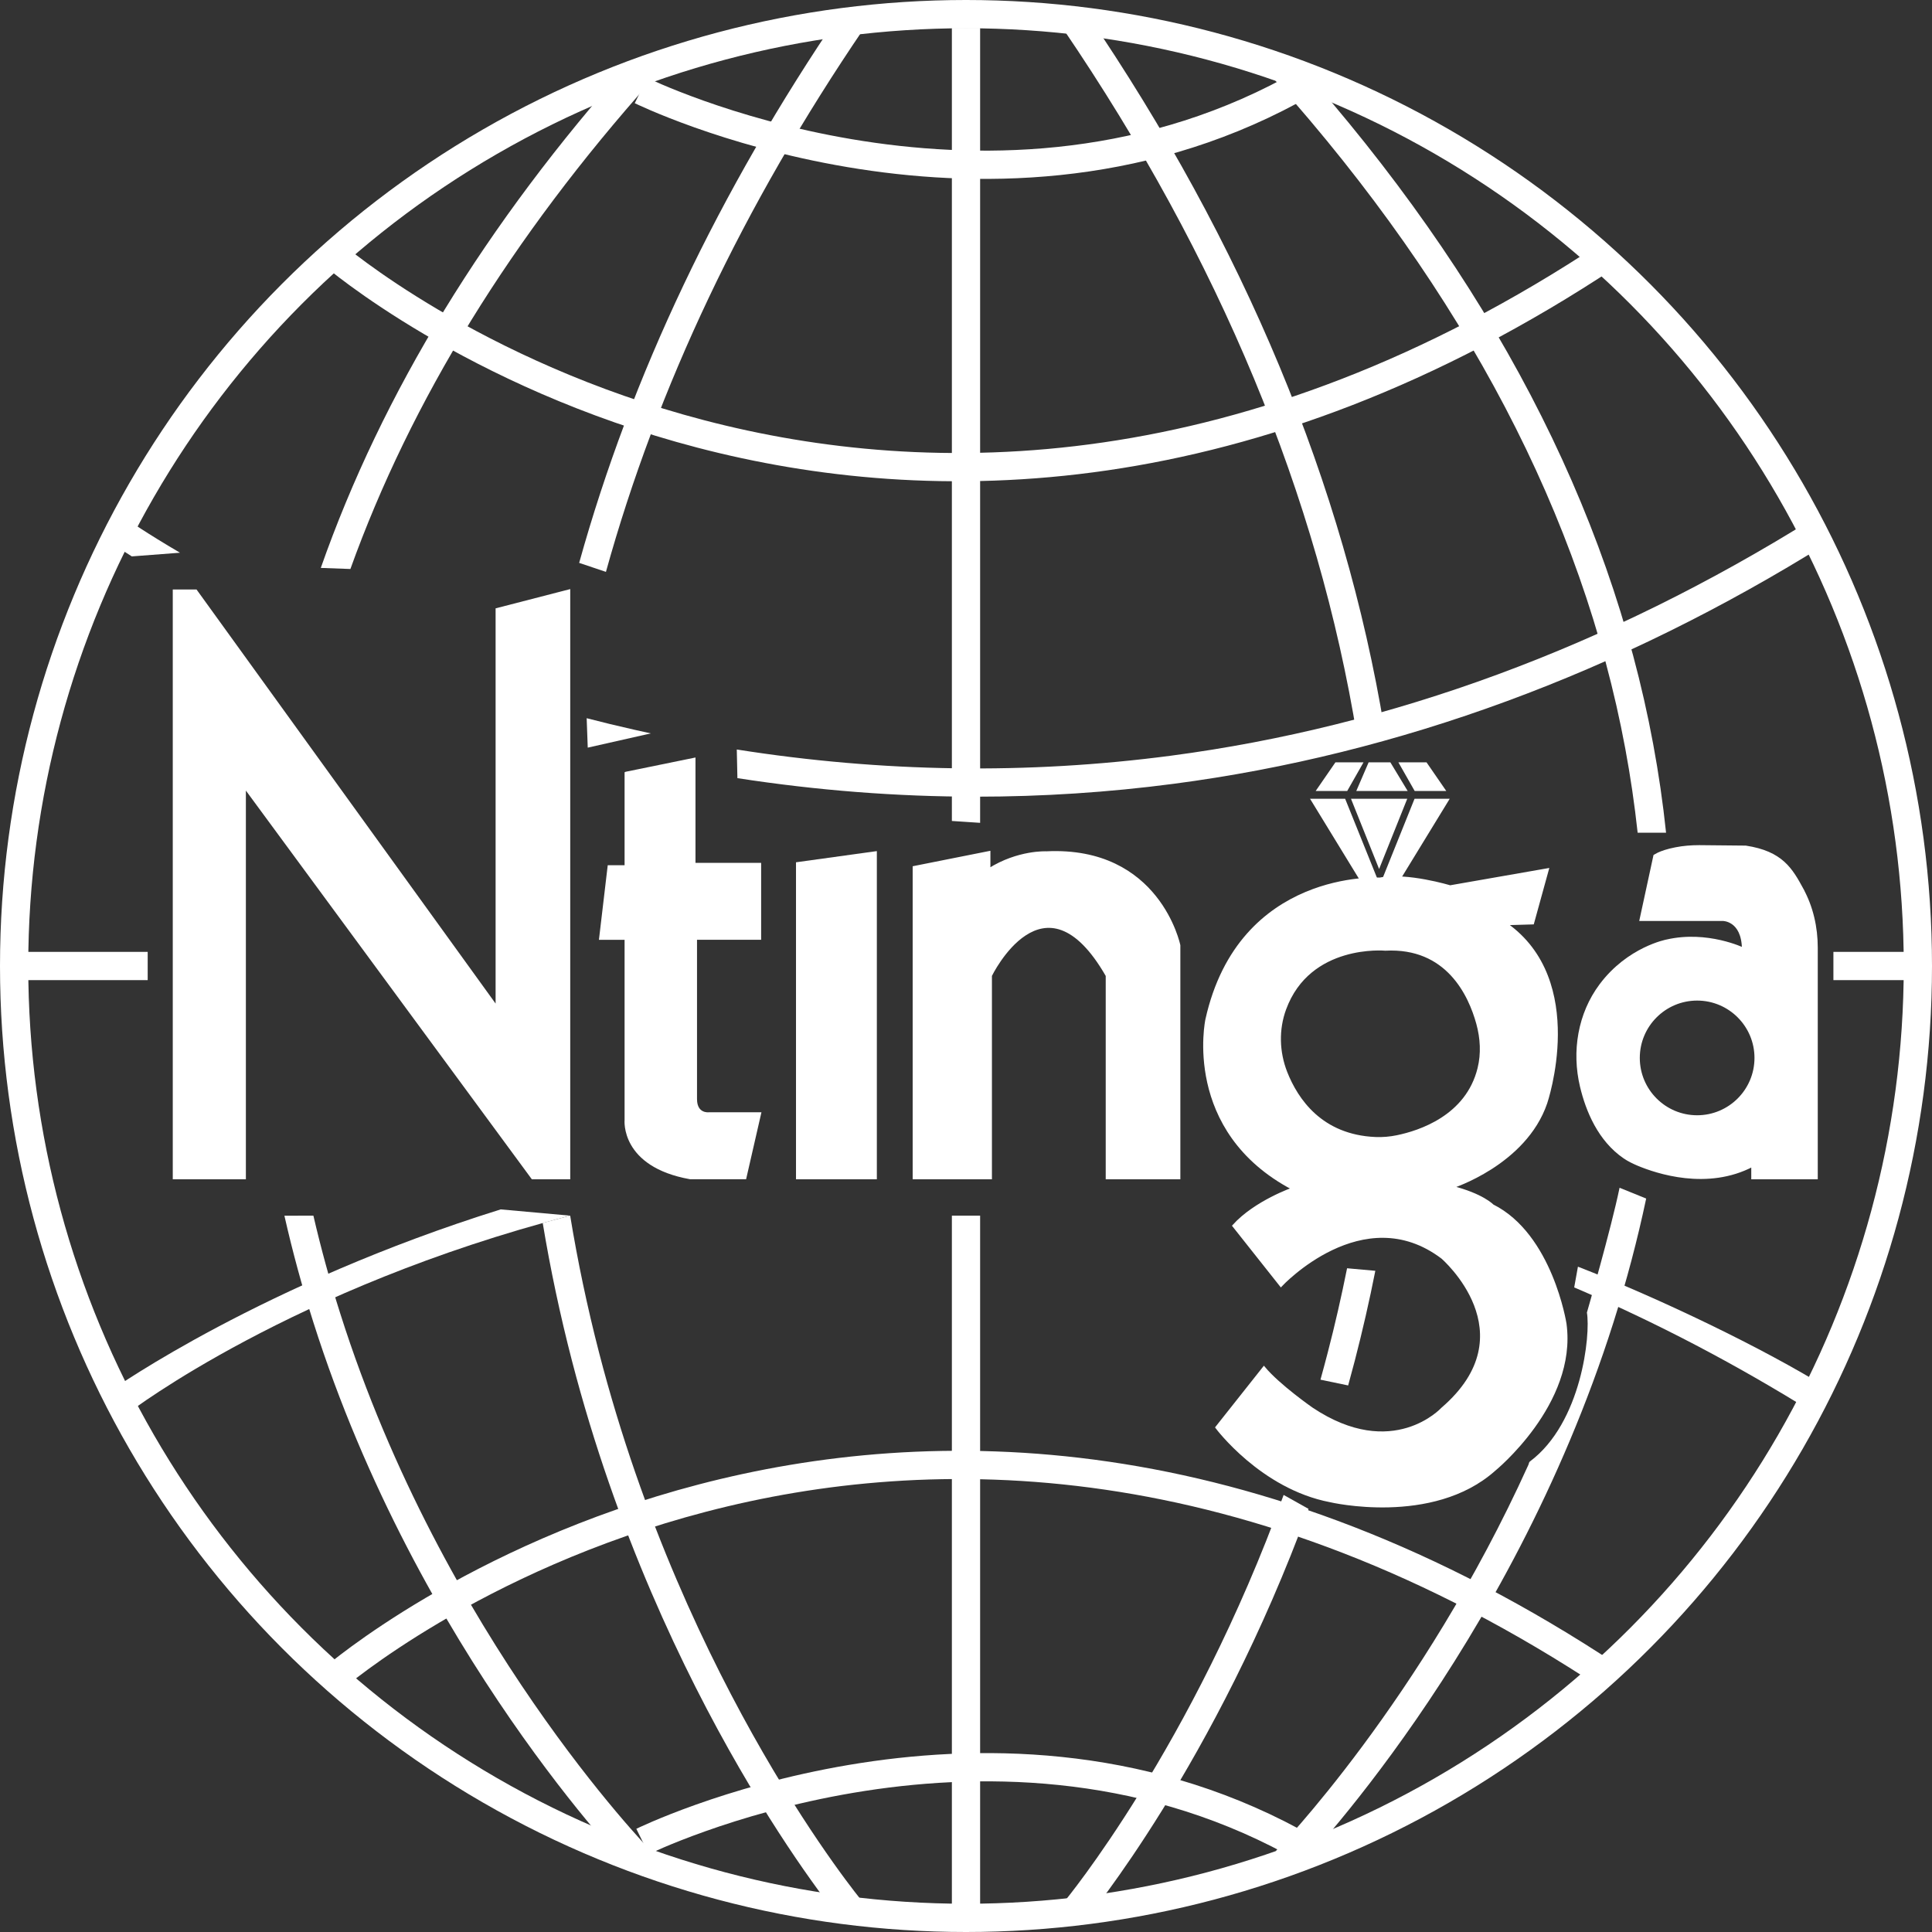 <?xml version="1.0" encoding="UTF-8"?>
<svg id="Layer_2" data-name="Layer 2" xmlns="http://www.w3.org/2000/svg" viewBox="0 0 341.96 341.96">
  <rect x="0" y="0" width="341.96" height="341.96" fill="#333333" stroke="none"/>
  <defs>
    <style>
      .cls-1, .cls-2 {
        fill: #fff;
      }

      .cls-3 {
        fill: none;
        stroke-width: 5px;
      }

      .cls-3, .cls-2 {
        stroke: #fff;
        stroke-miterlimit: 10;
      }

      .cls-2 {
        stroke-width: .5px;
      }
    </style>
  </defs>
  <g id="Layer_2-2" data-name="Layer 2">
    <g>
      <circle class="cls-3" cx="170.98" cy="170.98" r="168.48"/>
      <g>
        <g>
          <polyline class="cls-1" points="173.48 215.17 173.48 339.46 168.48 339.46 168.48 215.17"/>
          <polyline class="cls-1" points="168.48 145.31 168.48 4.93 173.48 4.93 173.48 145.64"/>
        </g>
        <g>
          <path class="cls-1" d="m100.92,215.17c1.33,8.1,3.03,16.18,5.11,24.23,15.36,59.38,46.38,96.89,46.69,97.26l-3.83,3.21c-.32-.38-31.97-38.6-47.65-99-2.1-8.11-3.83-16.25-5.18-24.41"/>
          <path class="cls-1" d="m102.51,99.63c9.2-33.06,24.68-65.68,46.23-97.34l4.13,2.81c-21.3,31.29-36.57,63.5-45.62,96.12"/>
        </g>
        <g>
          <path class="cls-1" d="m55.47,215.17c1.34,5.78,2.92,11.56,4.76,17.34,18.14,57.21,54.64,94.74,55,95.12l-3.56,3.51c-.37-.38-37.7-38.78-56.21-97.11-1.99-6.28-3.7-12.57-5.12-18.85"/>
          <path class="cls-1" d="m56.78,100.52c10.85-30.9,29.2-60.93,54.8-89.6l3.73,3.33c-24.75,27.72-42.59,56.69-53.29,86.46"/>
        </g>
        <g>
          <path class="cls-1" d="m231.61,267.07c-16.48,45.04-39.19,72.47-39.46,72.8l-3.83-3.21c.26-.32,22.71-27.46,38.88-72.06"/>
          <path class="cls-1" d="m245.02,128.92c-7.1-43.07-24.83-85.65-52.72-126.63l-4.13,2.81c27.63,40.6,45.13,82.74,52.04,125.33"/>
          <path class="cls-1" d="m238.43,224.48c-1,4.98-2.13,9.95-3.42,14.91-.42,1.62-.85,3.22-1.29,4.81l4.9,1.02c.4-1.44.79-2.9,1.17-4.36,1.37-5.3,2.59-10.61,3.64-15.93"/>
        </g>
        <g>
          <path class="cls-1" d="m291.37,212.14c-1.54,7.29-3.47,14.59-5.78,21.88-18.5,58.33-55.83,96.73-56.21,97.11l-3.56-3.51c.31-.31,25.75-26.51,44.7-68.34.09-.19.09-.46.27-.6,9.17-6.86,10.76-22.46,10.09-26.36,0,0,4.26-14.73,5.78-22.09"/>
          <path class="cls-1" d="m289.86,147.39c-.54-4.98-1.27-9.95-2.19-14.89-7.62-40.96-28.46-80.74-61.94-118.25l3.73-3.33c34.13,38.23,55.38,78.87,63.15,120.78.97,5.21,1.73,10.44,2.28,15.69"/>
        </g>
      </g>
      <g>
        <polyline class="cls-1" points="26.14 173.48 2.5 173.48 2.5 168.48 26.14 168.48"/>
        <polyline class="cls-1" points="324.51 168.48 339.46 168.48 339.46 173.48 324.51 173.48"/>
      </g>
      <g>
        <path class="cls-1" d="m130.52,137.73c14.11,2.18,28.22,3.28,42.27,3.28,11.71,0,23.38-.76,34.96-2.28,39.88-5.24,78.81-19.57,115.7-42.61l-2.65-4.24c-36.24,22.63-74.44,36.72-113.57,41.88-25.33,3.34-51.09,2.96-76.82-1.1"/>
        <path class="cls-1" d="m115.19,129.81c-.99-.21-1.98-.43-2.97-.66-2.85-.64-5.64-1.32-8.38-2.03l.19,5.21"/>
        <path class="cls-1" d="m23.33,98.48c-2.37-1.5-3.64-2.4-3.71-2.44l2.9-4.07c.11.07,3.36,2.36,9.34,5.86"/>
      </g>
      <path class="cls-3" d="m59.01,45.11s98.23,84.54,225.74,0"/>
      <path class="cls-3" d="m113.45,16.02s60.2,29.58,115.07,0"/>
      <g>
        <path class="cls-1" d="m100.92,215.17c-49.21,12.75-77.79,34.6-78.12,34.84l-2.9-4.07c.3-.22,26.62-18.73,68.72-31.88"/>
        <path class="cls-1" d="m278.63,227.87c14.4,6.14,28.57,13.55,42.45,22.22l2.65-4.24c-11.52-7.19-30.22-16.14-44.44-21.65l-.66,3.67Z"/>
      </g>
      <path class="cls-3" d="m59.28,296.86s98.23-84.54,225.74,0"/>
      <path class="cls-3" d="m113.73,325.94s60.2-29.58,115.07,0"/>
      <g>
        <polygon class="cls-2" points="30.83 104.59 30.83 208.48 43.27 208.48 43.27 139.17 94.26 208.48 100.68 208.48 100.68 104.59 87.97 107.87 87.97 178.4 34.66 104.59 30.83 104.59"/>
        <path class="cls-2" d="m110.8,136.85v16.54h-3.01l-1.5,12.71h4.51v32.12s-.82,8.07,11.35,10.25h9.71l2.6-11.35h-9.02s-2.32.27-2.32-2.6v-28.43h11.35v-13.12h-11.62v-18.59l-12.03,2.46Z"/>
        <polygon class="cls-2" points="141.14 208.48 141.14 152.84 154.95 150.93 154.95 208.48 141.14 208.48"/>
        <path class="cls-2" d="m161.79,208.48h13.53v-35.81s9.43-19.55,20.64,0v35.81h12.71v-41.15s-3.55-17.36-23.44-16.4c0,0-4.99-.27-10.18,3.01v-3.05l-13.26,2.64v54.95Z"/>
        <path class="cls-2" d="m277.02,234.31s-2.46-15.72-12.85-20.91c0,0-1.78-1.91-7.24-3.28,0,0,12.99-4.1,16.68-14.9,0,0,7.38-21.6-7.11-31.71l4.78-.14,2.6-9.43-17.22,3.01s-7.65-2.32-12.44-1.37c0,0-24.74-1.5-30.62,24.88,0,0-4.24,19.68,15.31,29.94,0,0-6.7,2.32-10.53,6.56l8.34,10.53s14.49-15.58,28.57-4.92c0,0,15.58,13.4,0,26.79,0,0-8.75,9.57-23.1,0,0,0-5.88-4.1-8.48-7.24l-8.34,10.53s7.93,10.66,20.09,12.99c0,0,18.04,4.24,28.98-5.47,0,0,14.49-11.76,12.58-25.84Zm-29.73-33.13c-1.26.26-2.54.37-3.82.32-9.64-.4-13.97-6.85-15.88-11.7-1.4-3.59-1.52-7.59-.19-11.21,4.34-11.83,17.8-10.57,17.8-10.57,10.97-.58,14.96,8.07,16.35,13.15.71,2.59.87,5.33.22,7.94-2.1,8.54-10.52,11.26-14.49,12.07Z"/>
        <polygon class="cls-2" points="243.53 155.56 237.92 141.63 232.32 141.63 240.92 155.69 243.53 155.56"/>
        <polygon class="cls-2" points="244.94 155.56 250.54 141.63 256.15 141.63 247.55 155.69 244.94 155.56"/>
        <polygon class="cls-2" points="239.49 141.63 248.71 141.63 244.1 153.14 239.49 141.63"/>
        <polygon class="cls-2" points="233.35 139.75 238.31 139.75 240.91 135.18 236.5 135.18 233.35 139.75"/>
        <polygon class="cls-2" points="255.51 139.75 250.54 139.75 247.94 135.18 252.36 135.18 255.51 139.75"/>
        <polygon class="cls-2" points="240.44 139.75 248.71 139.75 245.95 135.18 242.41 135.18 240.44 139.75"/>
        <path class="cls-2" d="m318.98,157.43c-1.95-3.57-3.62-6.54-10-7.51l-8.23-.08c-1.4,0-2.8.11-4.17.38-1.49.29-2.45.64-3.07.93-.21.1-.41.22-.62.34l-2.44,11.27h14.5s3.55-.03,3.62,5.22c0,0-6.38-3.09-13.55-1.44,0,0-6.8,1.27-11.7,7.83-3.81,5.1-4.89,11.72-3.42,17.91,1.03,4.33,3.17,9.5,7.63,12.55.73.5,1.52.88,2.33,1.23,3.44,1.45,12.36,4.41,20.36.19v2.23h11.27v-40.74c0-3.59-.8-7.16-2.52-10.31Zm-18.59,40.22c-5.74,0-10.4-4.66-10.4-10.4s4.66-10.4,10.4-10.4,10.4,4.66,10.4,10.4-4.66,10.4-10.4,10.4Z"/>
      </g>
    </g>
  </g>
</svg>